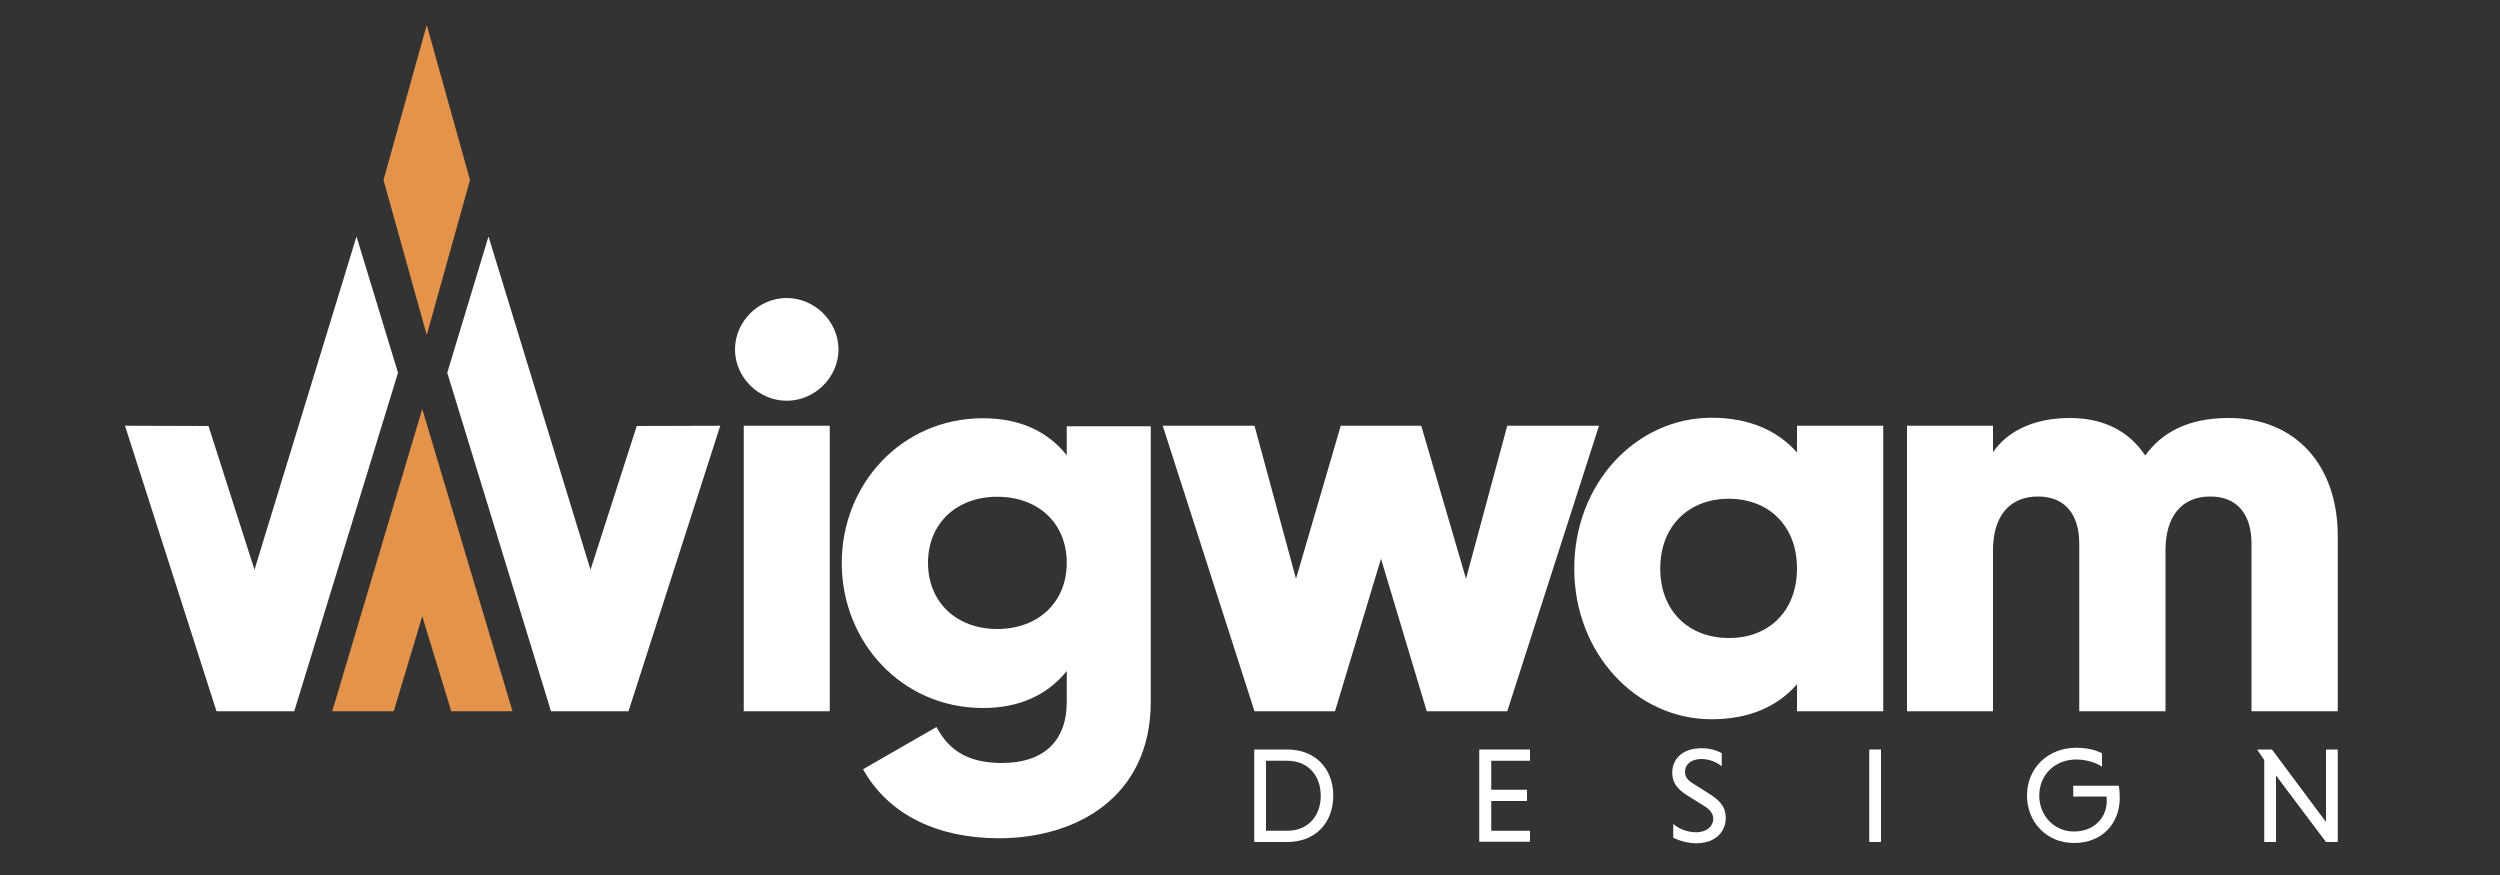 <svg version="1.1"
    xmlns="http://www.w3.org/2000/svg"
    xmlns:xlink="http://www.w3.org/1999/xlink" width="100" height="35" xml:space="preserve">
    <rect width="100%" height="100%" fill="#333333" stroke="none"/>
    <path fill="#fff" d="M 29.4,13.98 C 29.4,12.86 30.34,11.92 31.47,11.92 32.59,11.92 33.54,12.86 33.54,13.98 33.54,15.09 32.59,16.03 31.47,16.03 30.34,16.03 29.4,15.09 29.4,13.98 Z M 29.75,17.03 L 33.19,17.03 33.19,28.45 29.75,28.45 29.75,17.03 Z M 29.75,17.03" />
    <path fill="#fff" d="M 46.03,17.03 L 46.03,28.07 C 46.03,31.91 43.02,33.53 39.96,33.53 37.57,33.53 35.57,32.64 34.52,30.77 L 37.46,29.08 C 37.89,29.88 38.56,30.52 40.08,30.52 41.68,30.52 42.67,29.7 42.67,28.08 L 42.67,26.84 C 41.92,27.77 40.82,28.32 39.32,28.32 36.06,28.32 33.67,25.67 33.67,22.52 33.67,19.37 36.06,16.73 39.32,16.73 40.82,16.73 41.92,17.27 42.67,18.21 L 42.67,17.05 46.03,17.05 46.03,17.03 Z M 42.67,22.51 C 42.67,20.93 41.53,19.87 39.89,19.87 38.26,19.87 37.12,20.94 37.12,22.51 37.12,24.09 38.26,25.16 39.89,25.16 41.53,25.16 42.67,24.09 42.67,22.51 Z M 42.67,22.51" />
    <path fill="#fff" d="M 63.96,17.03 L 60.29,28.45 57.07,28.45 55.24,22.35 53.4,28.45 50.18,28.45 46.51,17.03 50.18,17.03 51.84,23.15 53.63,17.03 56.85,17.03 58.64,23.15 60.29,17.03 63.96,17.03 Z M 63.96,17.03" />
    <path fill="#fff" d="M 75.33,17.03 L 75.33,28.45 71.88,28.45 71.88,27.37 C 71.12,28.24 70,28.77 68.46,28.77 65.45,28.77 62.97,26.14 62.97,22.74 62.97,19.33 65.45,16.71 68.46,16.71 70,16.71 71.12,17.24 71.88,18.1 L 71.88,17.03 75.33,17.03 75.33,17.03 Z M 71.88,22.74 C 71.88,21.02 70.74,19.95 69.15,19.95 67.56,19.95 66.41,21.03 66.41,22.74 66.41,24.45 67.56,25.52 69.15,25.52 70.74,25.53 71.88,24.45 71.88,22.74 Z M 71.88,22.74" />
    <path fill="#fff" d="M 93.51,21.44 L 93.51,28.45 90.06,28.45 90.06,21.74 C 90.06,20.6 89.51,19.86 88.41,19.86 87.26,19.86 86.62,20.66 86.62,22.01 L 86.62,28.45 83.17,28.45 83.17,21.74 C 83.17,20.6 82.62,19.86 81.52,19.86 80.37,19.86 79.72,20.66 79.72,22.01 L 79.72,28.45 76.28,28.45 76.28,17.03 79.72,17.03 79.72,18.09 C 80.25,17.31 81.26,16.72 82.8,16.72 84.16,16.72 85.17,17.26 85.81,18.22 86.46,17.31 87.51,16.72 89.14,16.72 91.79,16.71 93.51,18.58 93.51,21.44 Z M 93.51,21.44" />
    <path fill="#fff" d="M 50.17,29.98 L 51.49,29.98 C 52.61,29.98 53.33,30.74 53.33,31.83 53.33,32.91 52.62,33.68 51.49,33.68 L 50.17,33.68 50.17,29.98 Z M 50.64,30.43 L 50.64,33.23 51.49,33.23 C 52.32,33.23 52.83,32.64 52.83,31.83 52.83,31.02 52.32,30.43 51.49,30.43 L 50.64,30.43 Z M 50.64,30.43" />
    <path fill="#fff" d="M 59.17,33.68 L 59.17,29.98 61.2,29.98 61.2,30.43 59.65,30.43 59.65,31.59 61.08,31.59 61.08,32.04 59.65,32.04 59.65,33.23 61.2,33.23 61.2,33.67 59.17,33.67 59.17,33.68 Z M 59.17,33.68" />
    <path fill="#fff" d="M 68.87,30.65 C 68.67,30.49 68.37,30.36 68.06,30.36 67.65,30.36 67.4,30.57 67.4,30.88 67.4,31.07 67.51,31.22 67.75,31.36 L 68.4,31.77 C 68.86,32.06 69.03,32.33 69.03,32.72 69.03,33.25 68.64,33.73 67.85,33.73 67.47,33.73 67.14,33.61 66.93,33.51 L 66.93,32.96 C 67.12,33.12 67.44,33.29 67.84,33.29 68.29,33.29 68.53,33.03 68.53,32.75 68.53,32.55 68.4,32.37 68.12,32.21 L 67.48,31.81 C 67.05,31.54 66.89,31.27 66.89,30.9 66.89,30.43 67.22,29.93 68.07,29.93 68.39,29.93 68.67,30.01 68.87,30.13 L 68.87,30.65 Z M 68.87,30.65" />
    <path fill="#fff" d="M 74.77,29.98 L 75.24,29.98 75.24,33.68 74.77,33.68 74.77,29.98 Z M 74.77,29.98" />
    <path fill="#fff" d="M 84.07,30.66 C 83.82,30.5 83.45,30.38 83.05,30.38 82.19,30.38 81.57,31 81.57,31.82 81.57,32.61 82.15,33.26 82.96,33.26 83.76,33.26 84.27,32.71 84.27,32.04 84.27,32 84.27,31.9 84.26,31.86 L 82.93,31.86 82.93,31.43 84.75,31.43 C 84.78,31.56 84.79,31.76 84.79,31.92 84.79,32.91 84.11,33.72 82.96,33.72 81.87,33.72 81.08,32.89 81.08,31.82 81.08,30.73 81.91,29.91 83.05,29.91 83.47,29.91 83.83,30 84.08,30.13 L 84.08,30.66 84.07,30.66 Z M 84.07,30.66" />
    <path fill="#fff" d="M 91.04,31.02 L 91.04,33.68 90.57,33.68 90.57,30.4 90.31,30.02 90.31,29.98 90.88,29.98 93.04,32.88 93.04,29.98 93.51,29.98 93.51,33.68 93.04,33.68 91.04,31.02 Z M 91.04,31.02" />
    <polygon fill="#e3934a" points="17.07,1 18.8,7.2 17.07,13.4 15.34,7.2" />
    <path fill="#fff" d="M 14.26,9.46 L 10.18,22.79 8.34,17.04 5,17.03 8.66,28.45 11.77,28.45 15.92,14.91 14.26,9.46 Z M 14.26,9.46" />
    <path fill="#fff" d="M 19.54,9.46 L 23.62,22.79 25.47,17.04 28.81,17.03 25.14,28.45 22.04,28.45 17.89,14.91 19.54,9.46 Z M 19.54,9.46" />
    <path fill="#e3934a" d="M 15.75,28.45 L 16.89,24.65 18.05,28.45 20.5,28.45 16.89,16.36 13.29,28.45 15.75,28.45 Z M 15.75,28.45" />
</svg>
